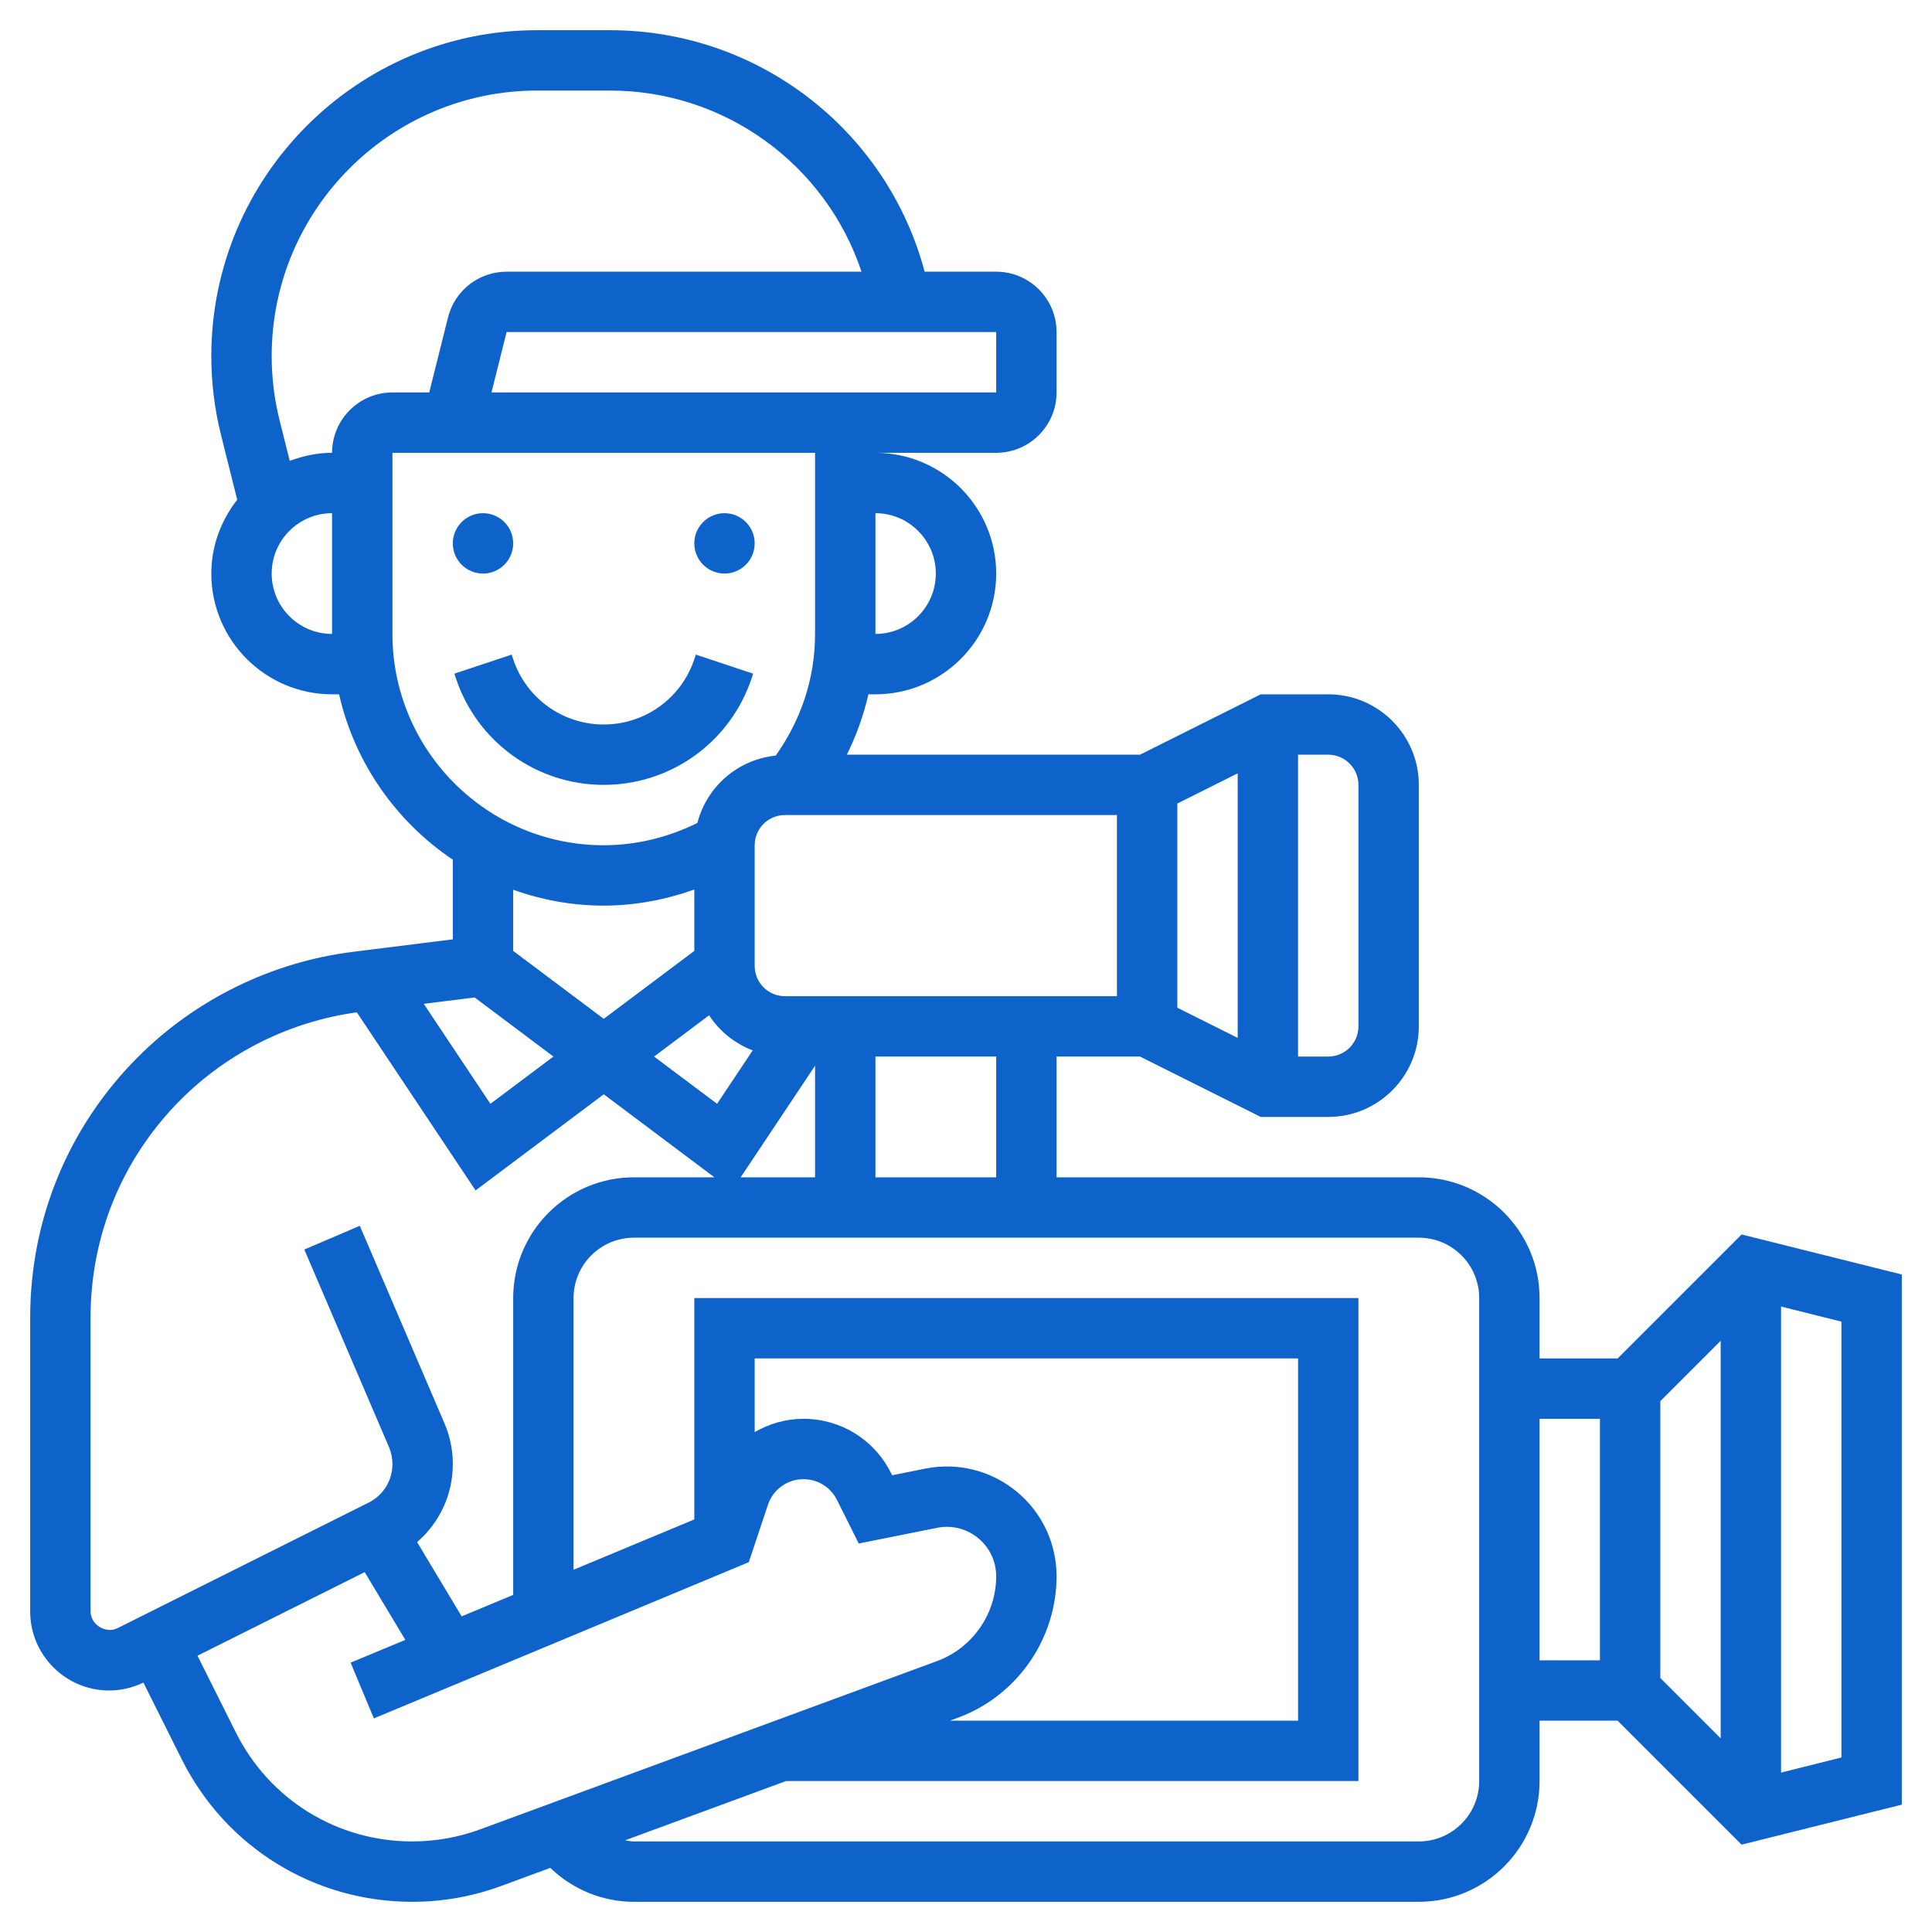 <svg xmlns="http://www.w3.org/2000/svg" xmlns:xlink="http://www.w3.org/1999/xlink" xmlns:svgjs="http://svgjs.dev/svgjs" id="_x33_0" height="300" viewBox="0 0 64 64" width="300"><g transform="matrix(1,0,0,1,0,0)"><g><circle cx="16" cy="18" r="1" fill="#0d63c9ff" data-original-color="#000000ff" stroke="none"></circle><circle cx="24" cy="18" r="1" fill="#0d63c9ff" data-original-color="#000000ff" stroke="none"></circle><path d="m20 26c2.226 0 4.194-1.418 4.898-3.53l.051-.154-1.898-.631-.051.153c-.431 1.293-1.637 2.162-3 2.162s-2.569-.869-3-2.161l-.051-.154-1.898.631.052.155c.703 2.111 2.671 3.529 4.897 3.529z" fill="#0d63c9ff" data-original-color="#000000ff" stroke="none"></path><path d="m57.693 40.893-4.107 4.107h-2.586v-2c0-2.206-1.794-4-4-4h-12v-4h2.764l4 2h2.236c1.654 0 3-1.346 3-3v-8c0-1.654-1.346-3-3-3h-2.236l-4 2h-9.711c.315-.636.555-1.307.714-2h.233c2.206 0 4-1.794 4-4s-1.794-4-4-4h4c1.103 0 2-.897 2-2v-2c0-1.103-.897-2-2-2h-2.37c-1.248-4.681-5.503-8-10.424-8h-2.411c-5.953 0-10.795 4.842-10.795 10.794 0 .882.108 1.763.322 2.618l.536 2.142c-.529.679-.858 1.521-.858 2.446 0 2.206 1.794 4 4 4h.232c.518 2.271 1.891 4.219 3.768 5.478v2.639l-3.31.414c-2.68.334-5.207 1.57-7.116 3.48-2.304 2.305-3.574 5.37-3.574 8.63v9.741c0 1.443 1.174 2.618 2.618 2.618.391 0 .78-.093 1.132-.262l1.272 2.545c1.456 2.909 4.381 4.717 7.634 4.717 1.01 0 2.003-.177 2.95-.526l1.623-.598c.739.711 1.726 1.124 2.771 1.124h26c2.206 0 4-1.794 4-4v-2h2.586l4.107 4.107 5.307-1.326v-17.562zm-24.693-1.893h-4v-4h4zm-14.667-4-2.088 1.565-2.208-3.312 1.686-.211zm5.156-1.367c.344.527.849.934 1.445 1.162l-1.18 1.77-2.087-1.565zm2.511-6.633h11v6h-11c-.551 0-1-.448-1-1v-4c0-.552.449-1 1-1zm15 7.382-2-1v-6.764l2-1zm-14 .921v3.697h-2.465zm18-9.303v8c0 .552-.449 1-1 1h-1v-10h1c.551 0 1 .448 1 1zm-14-7c0 1.103-.897 2-2 2v-4c1.103 0 2 .897 2 2zm2-6h-16.719l.5-2h16.219zm-15.206-10h2.411c3.826 0 7.153 2.463 8.334 6h-11.758c-.919 0-1.717.623-1.94 1.516l-.622 2.484h-1.219c-1.103 0-2 .897-2 2-.495 0-.964.102-1.402.267l-.335-1.339c-.175-.698-.263-1.415-.263-2.134 0-4.849 3.945-8.794 8.794-8.794zm-8.794 16c0-1.103.897-2 2-2v4c-1.103 0-2-.897-2-2zm4 2v-6h14v6c0 1.469-.463 2.847-1.304 4.031-1.26.129-2.285 1.03-2.593 2.229-.96.476-2.02.74-3.103.74-3.86 0-7-3.141-7-7zm7 9c1.028 0 2.04-.193 3-.533v2.033l-3 2.25-3-2.25v-2.025c.94.334 1.947.525 3 .525zm-17 23.382v-9.741c0-2.726 1.062-5.288 2.989-7.215 1.568-1.569 3.635-2.59 5.832-2.891l3.933 5.899 4.246-3.184 3.666 2.75h-2.666c-2.206 0-4 1.794-4 4v9.833l-1.707.711-1.476-2.46c.742-.64 1.183-1.571 1.183-2.585 0-.468-.093-.922-.277-1.351l-2.804-6.542-1.838.787 2.804 6.543c.075.176.115.371.115.563 0 .545-.303 1.034-.79 1.278l-8.315 4.157c-.391.198-.895-.117-.895-.552zm12.915 7.215c-.726.267-1.485.403-2.259.403-2.491 0-4.73-1.384-5.844-3.612l-1.27-2.54 5.539-2.769 1.346 2.244-1.812.755.77 1.846 12.42-5.175.633-1.899c.169-.509.642-.85 1.177-.85.473 0 .898.263 1.109.686l.723 1.444 2.596-.519c.481-.098.977.027 1.358.339.381.313.599.774.599 1.266 0 1.248-.787 2.377-1.958 2.809zm17.754-11.194c-.846-.692-1.948-.968-3.018-.753l-1.099.22-.039-.079c-.552-1.104-1.662-1.791-2.898-1.791-.583 0-1.134.163-1.615.44v-2.44h18v12h-11.534l.268-.099c1.953-.72 3.266-2.603 3.266-4.685 0-1.094-.485-2.119-1.331-2.813zm15.331 9.597c0 1.103-.897 2-2 2h-26c-.101 0-.197-.021-.295-.036l5.331-1.964h18.964v-16h-22v7.333l-4 1.667v-9c0-1.103.897-2 2-2h26c1.103 0 2 .897 2 2zm6-12.586 2-2v13.172l-2-2zm-4 .586h2v8h-2zm10 11.219-2 .5v-15.438l2 .5z" fill="#0d63c9ff" data-original-color="#000000ff" stroke="none"></path></g></g></svg>